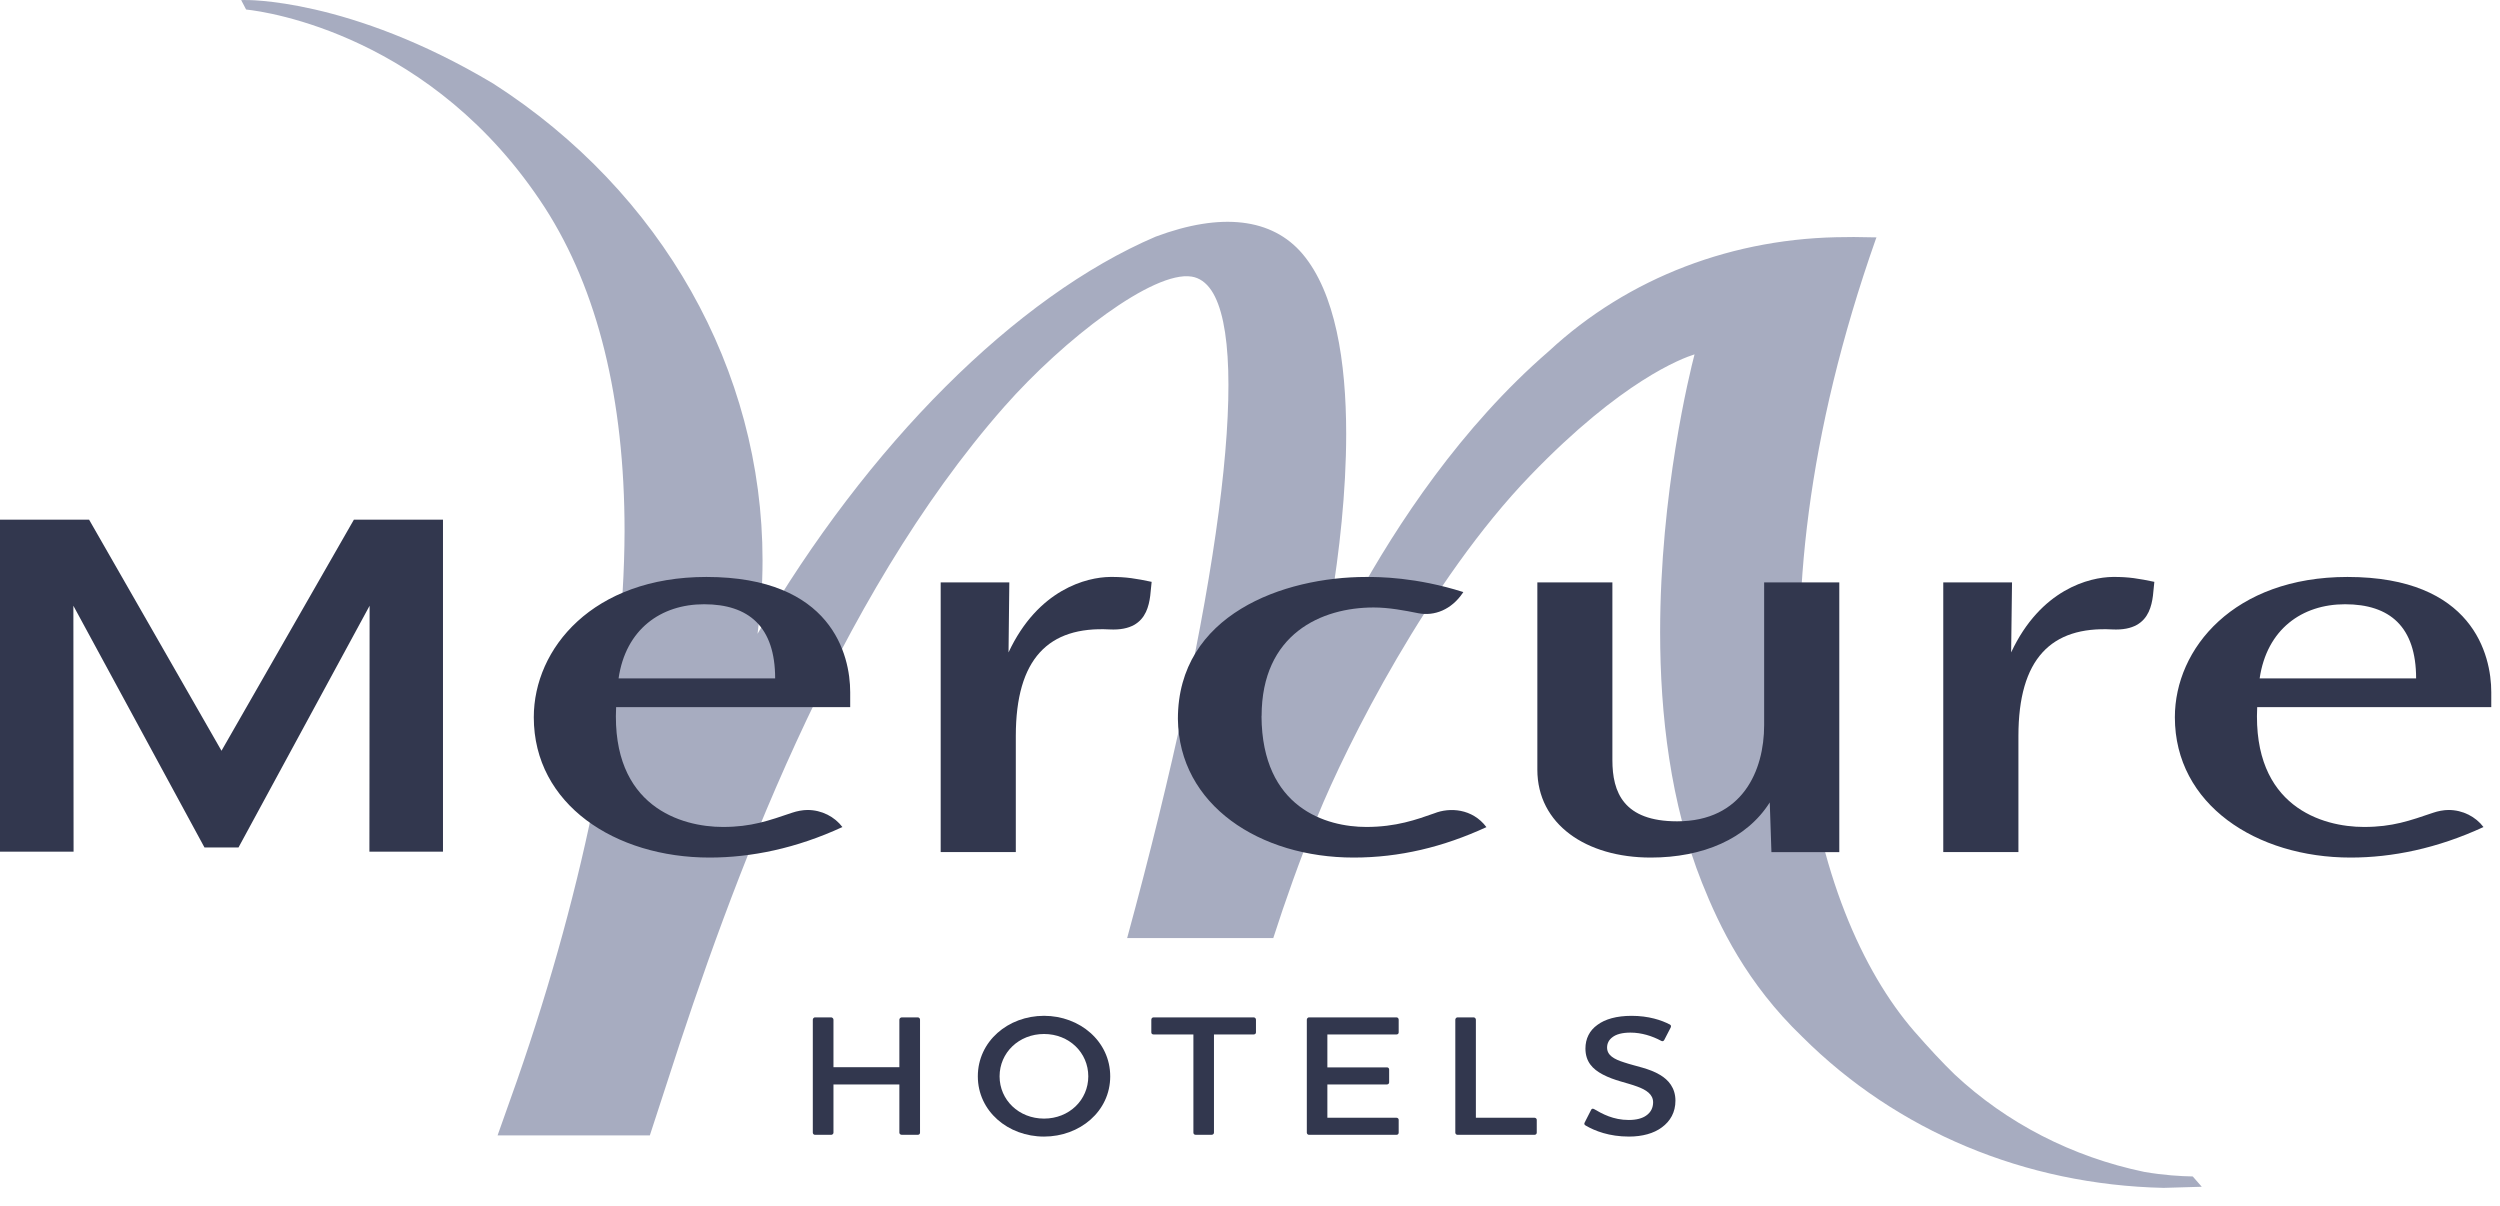 <svg width="114" height="55" viewBox="0 0 114 55" fill="none" xmlns="http://www.w3.org/2000/svg">
<path d="M100.297 53.998L99.992 53.649L99.956 53.645C99.454 53.636 98.673 53.594 97.776 53.438C94.489 52.753 91.502 51.213 89.129 48.992C88.578 48.458 87.977 47.814 87.286 47.023C82.541 41.546 79.236 28.804 85.532 10.917L85.568 10.825L84.532 10.808L84.214 10.812C79.07 10.812 74.248 12.655 70.634 16.008C66.624 19.474 63.696 23.929 61.83 27.323L60.691 27.496C61.067 25.22 61.386 22.444 61.386 19.785C61.386 16.479 60.892 13.353 59.395 11.578C58.009 9.946 55.69 9.672 52.699 10.791C46.33 13.513 39.567 20.277 34.544 28.901C34.687 27.841 34.772 26.747 34.772 25.552C34.772 16.87 30.18 8.743 22.493 3.812C15.922 -0.113 11.164 -0.003 11.119 0.001L10.998 0.005L11.222 0.434L11.263 0.439C12.115 0.531 19.739 1.579 24.852 9.479C27.26 13.227 28.48 18.187 28.48 24.223C28.458 31.371 26.713 40.268 23.574 49.279L22.69 51.773H29.633L30.431 49.325C33.333 40.301 38.087 27.299 45.792 18.549C48.519 15.457 52.604 12.331 54.34 12.613C54.69 12.668 54.995 12.882 55.237 13.24C57.098 16.012 55.555 27.534 51.398 42.775H58.062C58.592 41.126 59.251 39.254 60.063 37.26C61.404 33.966 65.158 26.474 69.795 21.67C73.952 17.358 76.693 16.34 77.271 16.159C77.047 17.017 75.702 22.473 75.702 28.834C75.702 32.582 76.172 36.642 77.612 40.255C78.406 42.245 79.648 44.84 82.182 47.276C86.497 51.58 92.35 54.028 98.66 54.167L100.4 54.116L100.297 53.998Z" fill="#A7ACC0"/>
<path d="M73.525 26.557V34.663C73.525 36.131 74.036 37.452 76.476 37.452C79.463 37.452 80.445 35.134 80.445 33.069V26.557H83.872V38.857H80.777L80.701 36.59C79.647 38.26 77.642 39.105 75.274 39.105C72.323 39.105 70.103 37.583 70.103 35.096V26.557H73.525Z" fill="#32374E"/>
<path d="M52.515 26.532C51.833 26.389 51.344 26.3 50.618 26.309C49.564 26.321 47.339 26.864 45.989 29.75L46.025 26.557H42.895V38.853H46.321V33.561C46.321 30.032 47.815 28.555 50.595 28.702C52.555 28.803 52.42 27.205 52.515 26.532" fill="#32374E"/>
<path d="M98.238 26.532C97.552 26.389 97.063 26.3 96.336 26.309C95.287 26.321 93.058 26.864 91.708 29.75L91.748 26.557H88.613V38.853H92.04V33.561C92.04 30.032 93.538 28.555 96.314 28.702C98.278 28.803 98.144 27.205 98.238 26.532" fill="#32374E"/>
<path d="M57.529 32.656C57.529 28.896 60.269 27.701 62.637 27.701C63.333 27.701 64.041 27.836 64.669 27.962C65.405 28.109 66.189 27.802 66.705 27.032C66.71 27.02 66.723 27.011 66.728 26.998C64.552 26.309 62.857 26.309 62.306 26.309C58.525 26.309 53.712 28.025 53.712 32.783C53.757 36.72 57.453 39.105 61.727 39.105C63.821 39.105 65.808 38.626 67.781 37.717C67.136 36.859 66.095 36.813 65.409 37.086C64.597 37.372 63.664 37.709 62.306 37.709C60.485 37.709 57.547 36.855 57.525 32.657L57.529 32.656Z" fill="#32374E"/>
<path d="M10.1 38.644H10.876C10.988 38.434 16.854 27.622 16.854 27.622L16.845 38.837H20.2V23.698H16.137C16.02 23.899 10.1 34.235 10.1 34.235C10.1 34.235 4.18 23.899 4.063 23.698H0V38.837H3.355L3.346 27.622C3.346 27.622 9.207 38.434 9.324 38.644H10.1Z" fill="#32374E"/>
<path d="M32.104 27.554C34.14 27.554 35.347 28.576 35.347 30.936H28.207C28.53 28.698 30.135 27.554 32.104 27.554ZM38.769 32.244V31.563C38.769 29.867 37.93 26.309 32.212 26.309C27.036 26.309 24.341 29.569 24.341 32.707C24.341 36.687 28.059 39.105 32.355 39.105C34.248 39.105 36.306 38.689 38.414 37.713C38.06 37.246 37.477 36.935 36.822 36.935C36.598 36.935 36.333 36.989 36.132 37.057C35.051 37.423 34.266 37.709 32.965 37.709C31.073 37.709 27.875 36.788 28.095 32.244H38.769Z" fill="#32374E"/>
<path d="M106.933 27.554C108.973 27.554 110.175 28.576 110.175 30.936H103.04C103.367 28.698 104.968 27.554 106.933 27.554ZM113.602 32.244V31.563C113.602 29.867 112.763 26.309 107.045 26.309C101.869 26.309 99.174 29.569 99.174 32.707C99.174 36.687 102.892 39.105 107.188 39.105C109.081 39.105 111.14 38.689 113.247 37.713C112.893 37.246 112.31 36.935 111.651 36.935C111.431 36.935 111.162 36.989 110.965 37.057C109.884 37.423 109.103 37.709 107.798 37.709C105.901 37.709 102.708 36.788 102.928 32.244H113.602Z" fill="#32374E"/>
<path d="M41.849 46.392C41.912 46.392 41.953 46.443 41.953 46.498V51.651C41.953 51.706 41.912 51.748 41.849 51.748H41.123C41.064 51.748 41.011 51.705 41.011 51.651V49.451H38.006V51.651C38.006 51.706 37.952 51.748 37.903 51.748H37.163C37.113 51.748 37.064 51.705 37.064 51.651V46.498C37.064 46.443 37.113 46.392 37.163 46.392H37.903C37.952 46.392 38.006 46.443 38.006 46.498V48.664H41.011V46.498C41.011 46.443 41.065 46.392 41.123 46.392H41.849Z" fill="#32374E"/>
<path d="M47.608 47.15C46.46 47.15 45.581 48.004 45.581 49.081C45.581 50.158 46.46 51.008 47.608 51.008C48.756 51.008 49.626 50.158 49.626 49.081C49.626 48.004 48.756 47.15 47.608 47.15ZM47.608 51.828C45.966 51.828 44.589 50.671 44.589 49.081C44.589 47.486 45.966 46.321 47.608 46.321C49.24 46.321 50.626 47.486 50.626 49.081C50.626 50.679 49.24 51.828 47.608 51.828Z" fill="#32374E"/>
<path d="M57.169 46.392C57.227 46.392 57.272 46.443 57.272 46.498V47.078C57.272 47.133 57.227 47.171 57.169 47.171H55.357V51.651C55.357 51.705 55.307 51.747 55.249 51.747H54.523C54.46 51.747 54.419 51.705 54.419 51.651V47.171H52.603C52.54 47.171 52.5 47.133 52.5 47.078V46.498C52.5 46.443 52.54 46.392 52.603 46.392H57.169Z" fill="#32374E"/>
<path d="M63.681 46.392C63.739 46.392 63.78 46.443 63.78 46.498V47.078C63.78 47.133 63.739 47.171 63.681 47.171H60.528V48.672H63.246C63.304 48.672 63.345 48.715 63.345 48.769V49.358C63.345 49.404 63.304 49.451 63.246 49.451H60.528V50.969H63.681C63.739 50.969 63.78 51.016 63.78 51.062V51.651C63.78 51.706 63.739 51.748 63.681 51.748H59.69C59.64 51.748 59.591 51.705 59.591 51.651V46.498C59.591 46.443 59.64 46.392 59.69 46.392L63.681 46.392Z" fill="#32374E"/>
<path d="M67.201 46.392C67.25 46.392 67.3 46.443 67.3 46.498V50.969H69.973C70.031 50.969 70.076 51.016 70.076 51.062V51.651C70.076 51.706 70.031 51.748 69.973 51.748H66.461C66.412 51.748 66.362 51.705 66.362 51.651V46.498C66.362 46.443 66.412 46.392 66.461 46.392L67.201 46.392Z" fill="#32374E"/>
<path d="M72.305 51.324C72.247 51.294 72.229 51.244 72.26 51.189L72.556 50.608C72.579 50.562 72.624 50.537 72.691 50.575C73.059 50.789 73.561 51.071 74.274 51.071C74.624 51.071 74.893 50.995 75.068 50.869C75.288 50.718 75.382 50.499 75.382 50.264C75.382 49.902 75.068 49.696 74.66 49.548C74.18 49.367 73.619 49.279 73.086 48.997C72.624 48.753 72.296 48.417 72.296 47.811C72.296 47.369 72.48 46.991 72.843 46.734C73.193 46.473 73.713 46.322 74.4 46.322C75.18 46.322 75.768 46.52 76.144 46.717C76.203 46.747 76.207 46.797 76.185 46.852L75.889 47.424C75.857 47.479 75.808 47.495 75.749 47.462C75.346 47.243 74.853 47.087 74.35 47.087C73.974 47.087 73.695 47.163 73.525 47.298C73.368 47.415 73.283 47.575 73.283 47.769C73.283 48.118 73.592 48.299 74.063 48.446C74.601 48.627 75.202 48.715 75.696 49.014C76.081 49.241 76.4 49.607 76.4 50.192C76.4 50.718 76.167 51.126 75.781 51.408C75.413 51.685 74.884 51.828 74.283 51.828C73.377 51.828 72.722 51.568 72.305 51.324" fill="#32374E"/>
</svg>
